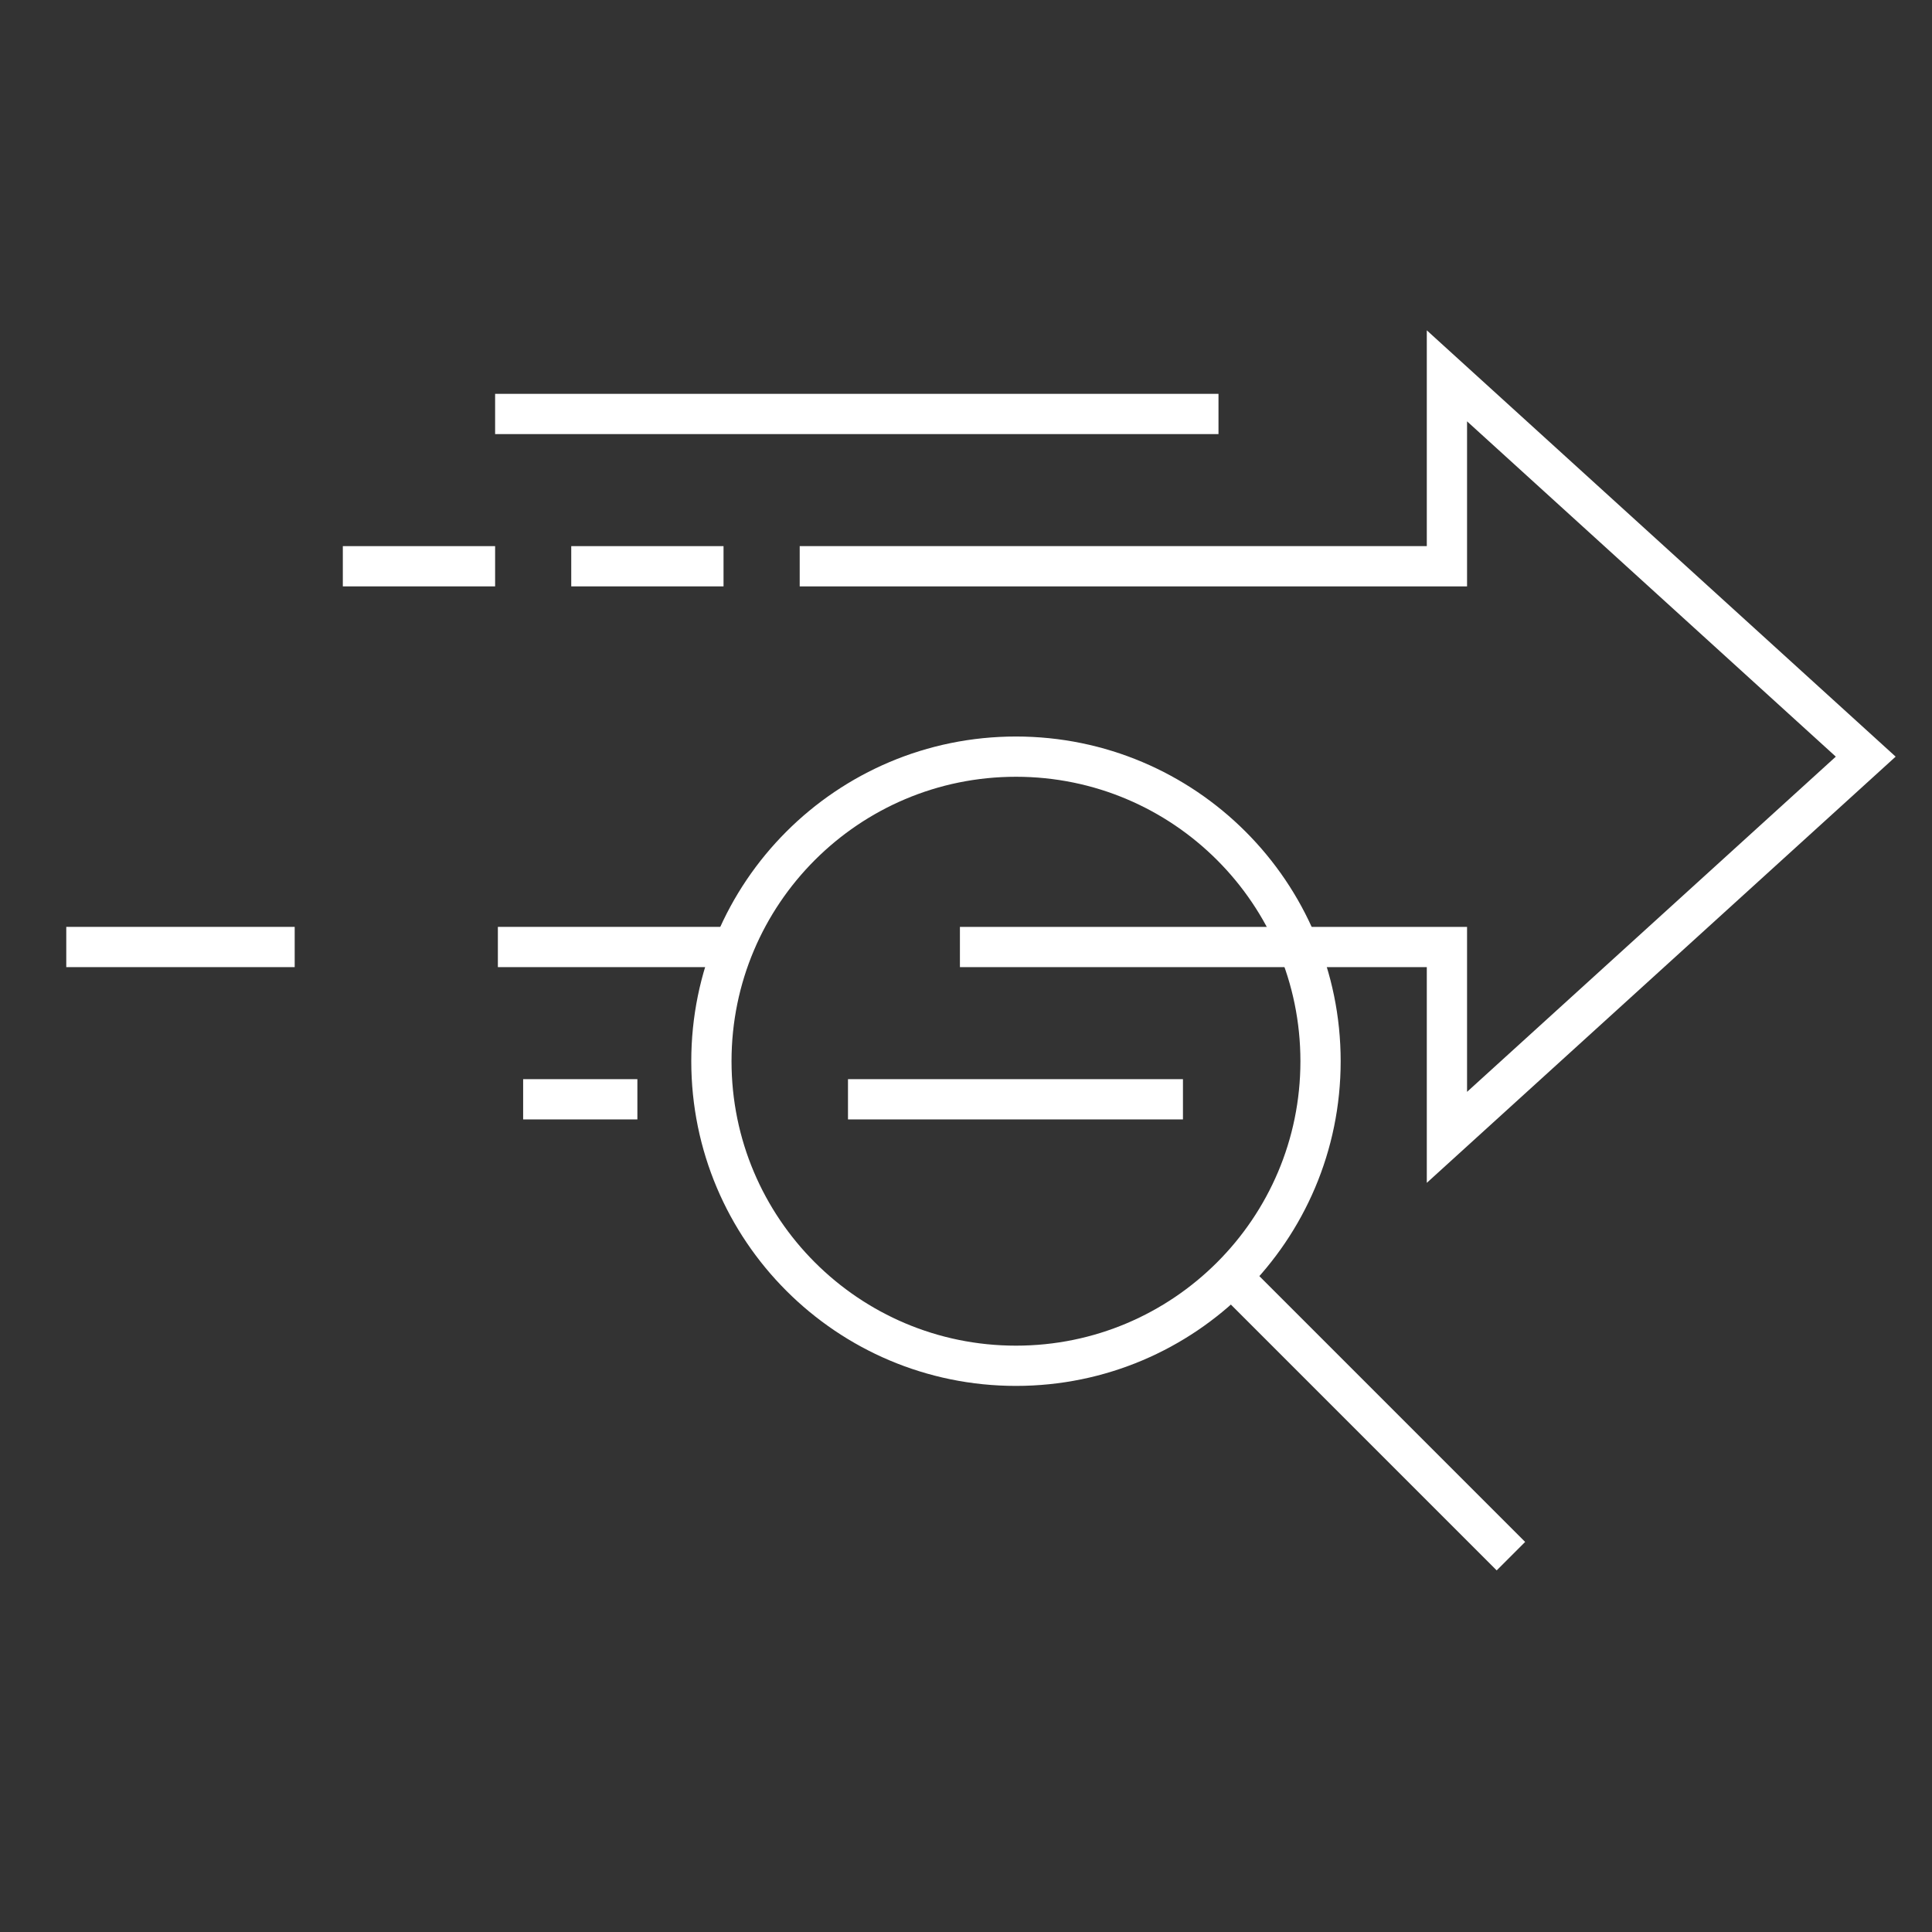 <svg width="96" height="96" viewBox="0 0 96 96" fill="none" xmlns="http://www.w3.org/2000/svg">
<rect x="0" y="0" width="96" height="96" fill="#333333" stroke="none"/>
<path d="M47.698 47.056H71.897V56.514L92.707 37.597L71.897 18.675V28.137H39.737" stroke="white" stroke-width="2" stroke-miterlimit="10"/>
<path d="M50.483 67.865C58.841 67.865 65.617 61.089 65.617 52.731C65.617 44.373 58.841 37.597 50.483 37.597C42.124 37.597 35.349 44.373 35.349 52.731C35.349 61.089 42.124 67.865 50.483 67.865Z" stroke="white" stroke-width="2" stroke-miterlimit="10"/>
<path d="M36.09 47.056H24.739" stroke="white" stroke-width="2" stroke-miterlimit="10"/>
<path d="M58.78 54.623H42.136" stroke="white" stroke-width="2" stroke-miterlimit="10"/>
<path d="M31.671 54.623H25.995" stroke="white" stroke-width="2" stroke-miterlimit="10"/>
<path d="M61.834 64.082L75.077 77.325" stroke="white" stroke-width="2" stroke-miterlimit="10"/>
<path d="M14.643 47.056H3.293" stroke="white" stroke-width="2" stroke-miterlimit="10"/>
<path d="M35.952 28.137H28.385" stroke="white" stroke-width="2" stroke-miterlimit="10"/>
<path d="M60.546 20.57H24.602" stroke="white" stroke-width="2" stroke-miterlimit="10"/>
<path d="M24.602 28.137H17.035" stroke="white" stroke-width="2" stroke-miterlimit="10"/>
</svg>
